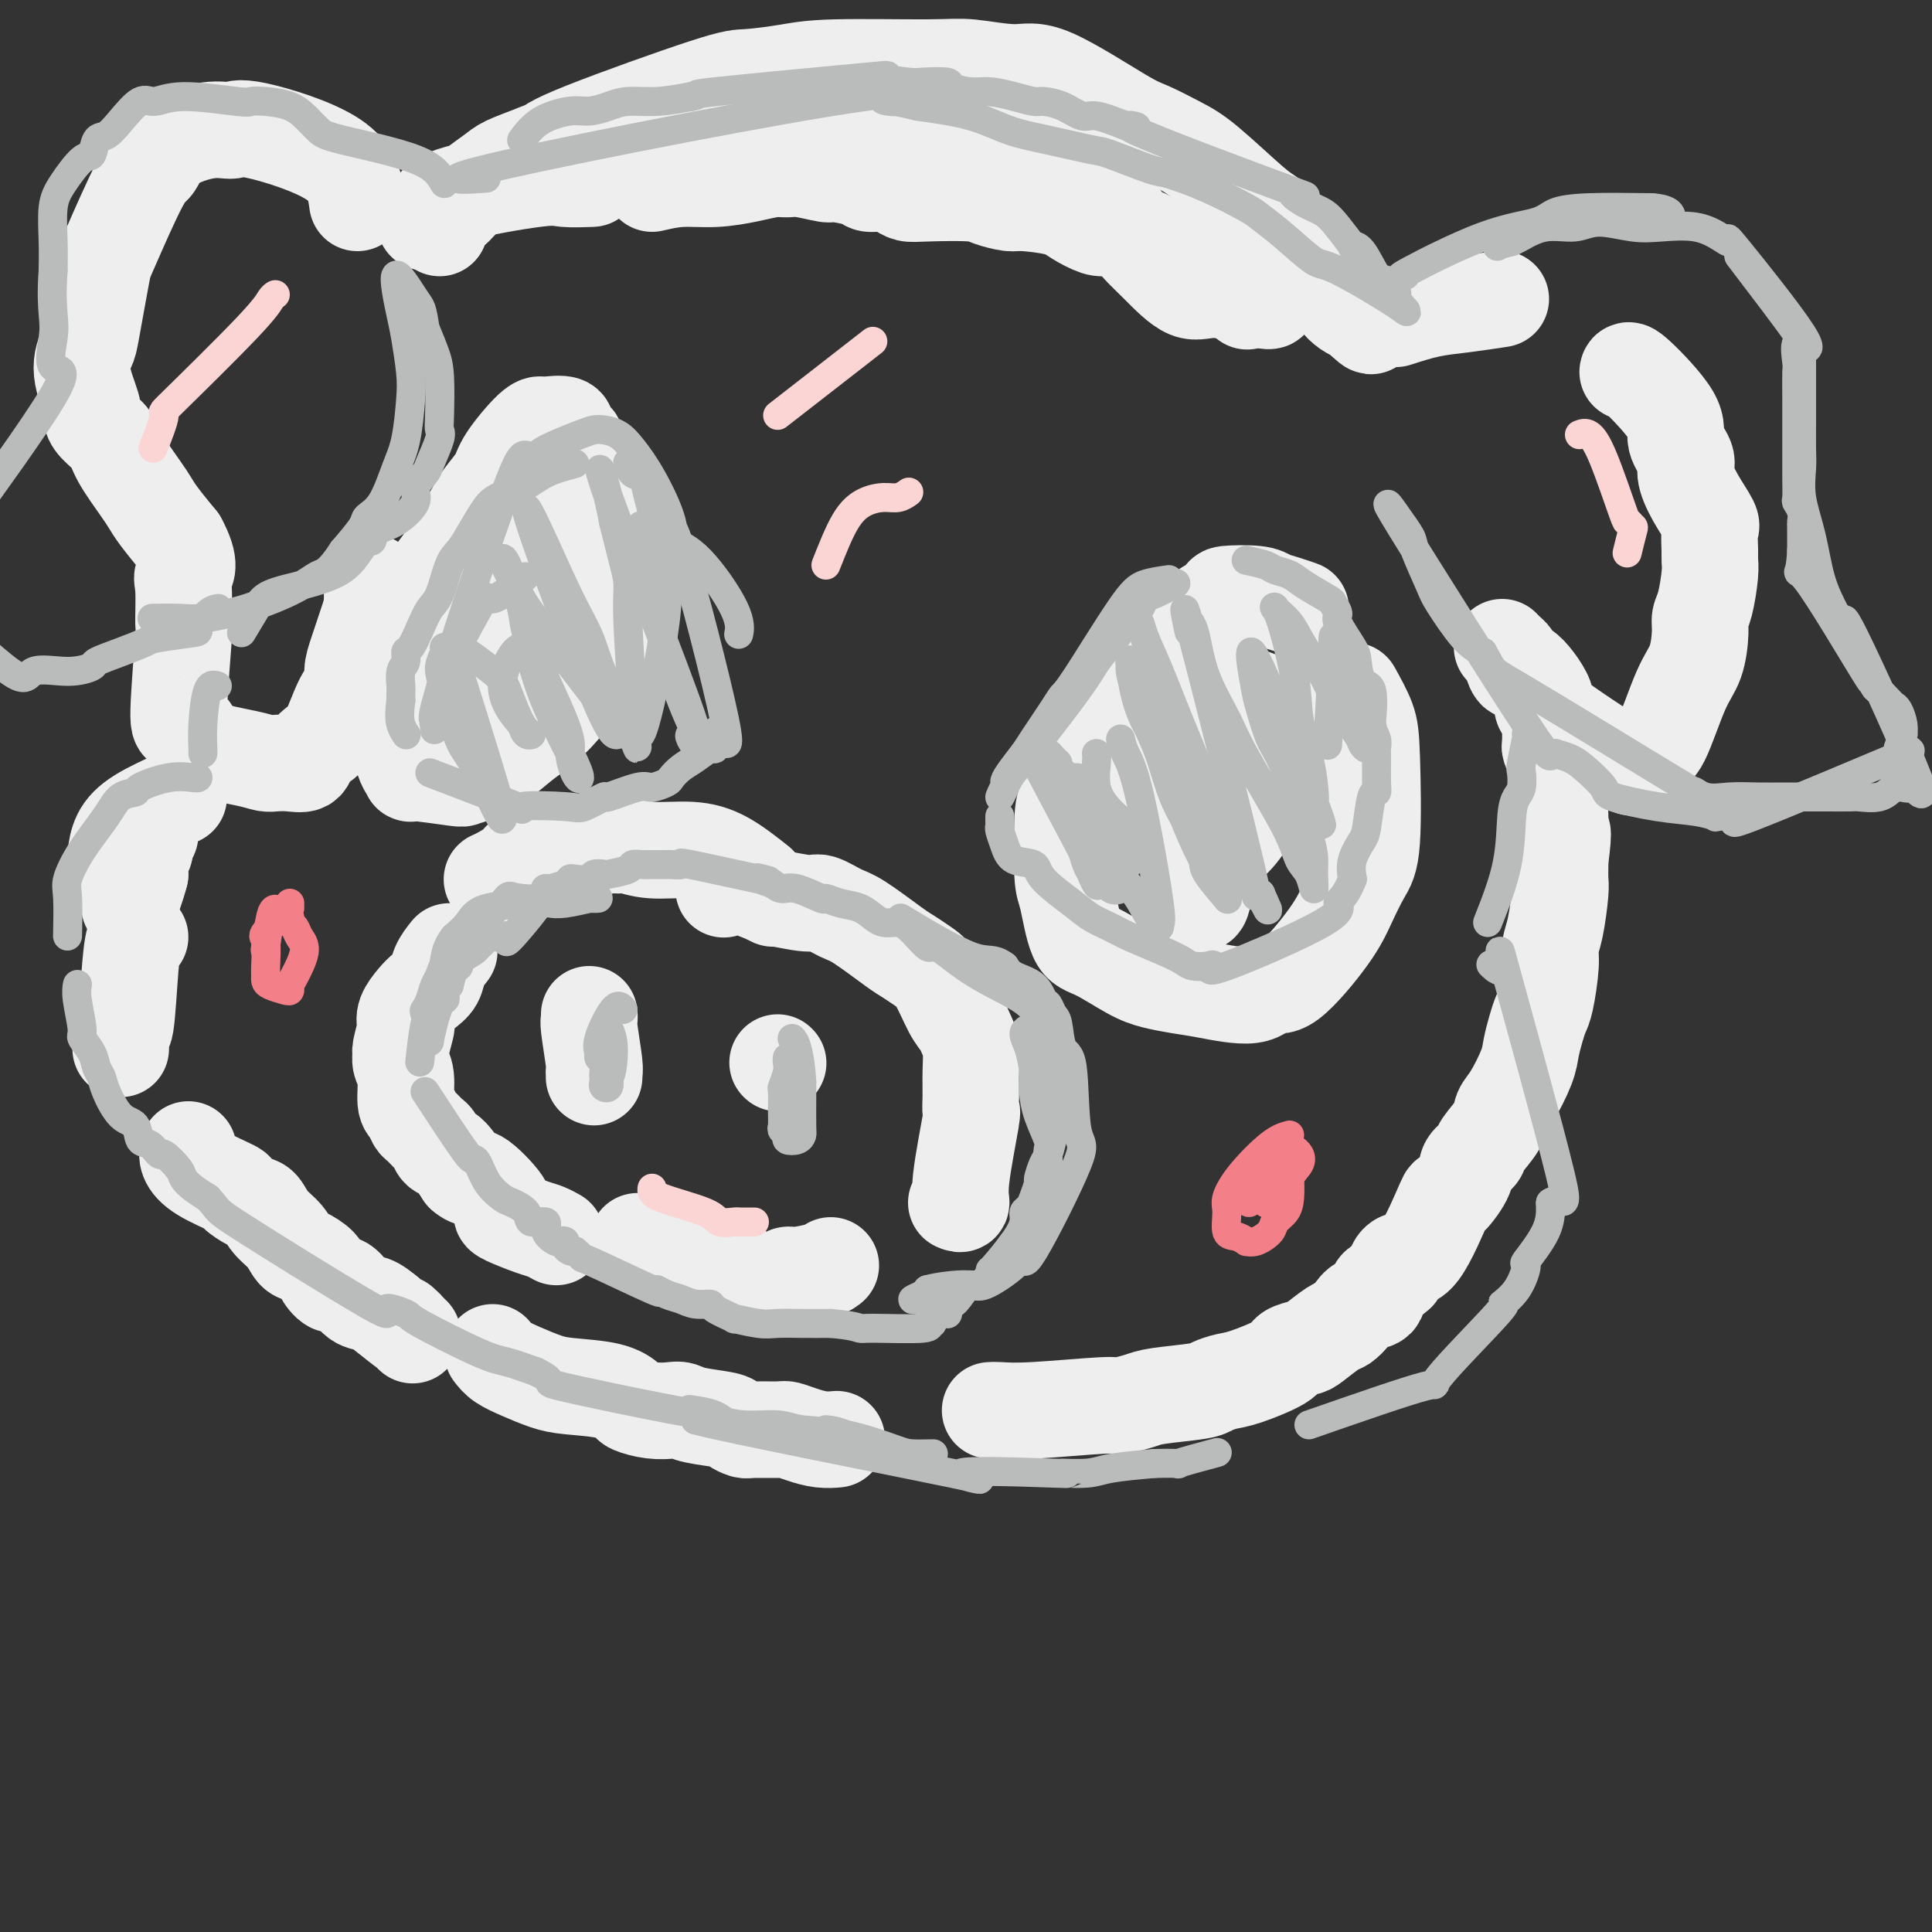 <svg viewBox='0 0 400 400' version='1.1' xmlns='http://www.w3.org/2000/svg' xmlns:xlink='http://www.w3.org/1999/xlink'><rect x="0" y="0" width="400" height="400" fill="#333333" stroke="none"/><g fill='none' stroke='rgb(238,238,238)' stroke-width='20' stroke-linecap='round' stroke-linejoin='round'><path d='M157,183c-2.372,-1.878 -4.744,-3.757 -7,-5c-2.256,-1.243 -4.396,-1.851 -7,-2c-2.604,-0.149 -5.671,0.161 -8,0c-2.329,-0.161 -3.919,-0.791 -5,-1c-1.081,-0.209 -1.654,0.004 -2,0c-0.346,-0.004 -0.464,-0.226 -2,0c-1.536,0.226 -4.490,0.900 -6,1c-1.510,0.100 -1.577,-0.373 -3,0c-1.423,0.373 -4.203,1.592 -6,2c-1.797,0.408 -2.611,0.004 -3,0c-0.389,-0.004 -0.352,0.391 -1,1c-0.648,0.609 -1.982,1.433 -3,2c-1.018,0.567 -1.719,0.876 -2,1c-0.281,0.124 -0.140,0.062 0,0'/><path d='M93,197c-0.781,0.978 -1.562,1.956 -2,3c-0.438,1.044 -0.534,2.154 -1,3c-0.466,0.846 -1.301,1.428 -2,2c-0.699,0.572 -1.263,1.134 -2,2c-0.737,0.866 -1.647,2.034 -2,3c-0.353,0.966 -0.148,1.729 0,2c0.148,0.271 0.240,0.051 0,1c-0.240,0.949 -0.811,3.066 -1,4c-0.189,0.934 0.005,0.683 0,1c-0.005,0.317 -0.208,1.202 0,2c0.208,0.798 0.828,1.508 1,3c0.172,1.492 -0.105,3.766 0,5c0.105,1.234 0.592,1.429 1,2c0.408,0.571 0.739,1.519 1,2c0.261,0.481 0.453,0.494 1,1c0.547,0.506 1.448,1.506 2,2c0.552,0.494 0.756,0.483 1,1c0.244,0.517 0.527,1.562 1,2c0.473,0.438 1.135,0.268 2,1c0.865,0.732 1.932,2.366 3,4'/><path d='M96,243c1.924,1.655 1.733,0.293 3,1c1.267,0.707 3.991,3.485 5,5c1.009,1.515 0.302,1.769 0,2c-0.302,0.231 -0.200,0.440 1,1c1.200,0.560 3.497,1.470 5,2c1.503,0.530 2.212,0.681 3,1c0.788,0.319 1.654,0.805 2,1c0.346,0.195 0.173,0.097 0,0'/><path d='M132,257c2.311,1.199 4.621,2.398 7,3c2.379,0.602 4.825,0.607 7,1c2.175,0.393 4.078,1.173 6,2c1.922,0.827 3.863,1.701 5,2c1.137,0.299 1.470,0.025 2,0c0.530,-0.025 1.256,0.200 2,0c0.744,-0.200 1.506,-0.824 2,-1c0.494,-0.176 0.720,0.097 2,0c1.280,-0.097 3.614,-0.565 5,-1c1.386,-0.435 1.825,-0.839 2,-1c0.175,-0.161 0.088,-0.081 0,0'/><path d='M198,249c0.483,0.214 0.967,0.428 1,0c0.033,-0.428 -0.384,-1.499 0,-5c0.384,-3.501 1.568,-9.434 2,-12c0.432,-2.566 0.113,-1.765 0,-2c-0.113,-0.235 -0.019,-1.505 0,-3c0.019,-1.495 -0.039,-3.216 0,-5c0.039,-1.784 0.173,-3.633 0,-5c-0.173,-1.367 -0.654,-2.253 -1,-3c-0.346,-0.747 -0.558,-1.356 -1,-2c-0.442,-0.644 -1.115,-1.324 -2,-3c-0.885,-1.676 -1.984,-4.347 -3,-6c-1.016,-1.653 -1.951,-2.287 -3,-3c-1.049,-0.713 -2.214,-1.505 -3,-2c-0.786,-0.495 -1.193,-0.692 -3,-2c-1.807,-1.308 -5.014,-3.728 -7,-5c-1.986,-1.272 -2.751,-1.398 -4,-2c-1.249,-0.602 -2.981,-1.681 -4,-2c-1.019,-0.319 -1.325,0.121 -3,0c-1.675,-0.121 -4.720,-0.802 -6,-1c-1.280,-0.198 -0.794,0.086 -1,0c-0.206,-0.086 -1.103,-0.543 -2,-1'/><path d='M158,185c-3.911,-1.365 -3.687,-1.778 -4,-2c-0.313,-0.222 -1.161,-0.252 -2,0c-0.839,0.252 -1.668,0.786 -2,1c-0.332,0.214 -0.166,0.107 0,0'/><path d='M122,210c0.030,0.392 0.061,0.783 0,1c-0.061,0.217 -0.212,0.258 0,2c0.212,1.742 0.789,5.185 1,7c0.211,1.815 0.057,2.002 0,2c-0.057,-0.002 -0.015,-0.193 0,0c0.015,0.193 0.004,0.769 0,1c-0.004,0.231 -0.002,0.115 0,0'/><path d='M161,220c0.000,0.000 0.100,0.100 0.1,0.1'/><path d='M74,42c-0.428,-3.120 -0.857,-6.240 -5,-9c-4.143,-2.760 -12.002,-5.160 -16,-6c-3.998,-0.840 -4.135,-0.121 -5,0c-0.865,0.121 -2.459,-0.356 -5,0c-2.541,0.356 -6.028,1.547 -8,3c-1.972,1.453 -2.430,3.170 -3,4c-0.570,0.830 -1.251,0.773 -3,4c-1.749,3.227 -4.565,9.739 -6,13c-1.435,3.261 -1.487,3.273 -2,6c-0.513,2.727 -1.486,8.169 -2,11c-0.514,2.831 -0.567,3.051 -1,4c-0.433,0.949 -1.244,2.627 -1,5c0.244,2.373 1.544,5.440 2,7c0.456,1.560 0.069,1.611 0,2c-0.069,0.389 0.180,1.115 1,2c0.820,0.885 2.210,1.929 3,3c0.790,1.071 0.980,2.168 2,4c1.020,1.832 2.871,4.398 4,6c1.129,1.602 1.535,2.239 2,3c0.465,0.761 0.990,1.646 2,3c1.010,1.354 2.505,3.177 4,5'/><path d='M37,112c2.855,5.234 1.493,6.318 1,7c-0.493,0.682 -0.116,0.962 0,3c0.116,2.038 -0.029,5.833 0,7c0.029,1.167 0.233,-0.294 0,3c-0.233,3.294 -0.901,11.344 -1,15c-0.099,3.656 0.372,2.917 1,3c0.628,0.083 1.413,0.989 2,2c0.587,1.011 0.975,2.127 3,3c2.025,0.873 5.688,1.503 8,2c2.312,0.497 3.273,0.860 4,1c0.727,0.140 1.220,0.059 2,0c0.780,-0.059 1.846,-0.094 3,0c1.154,0.094 2.395,0.316 3,0c0.605,-0.316 0.572,-1.172 1,-2c0.428,-0.828 1.315,-1.628 2,-2c0.685,-0.372 1.166,-0.316 2,-2c0.834,-1.684 2.020,-5.108 3,-7c0.980,-1.892 1.755,-2.251 2,-3c0.245,-0.749 -0.039,-1.886 0,-3c0.039,-1.114 0.403,-2.205 1,-4c0.597,-1.795 1.428,-4.296 2,-6c0.572,-1.704 0.885,-2.613 1,-4c0.115,-1.387 0.033,-3.254 0,-4c-0.033,-0.746 -0.016,-0.373 0,0'/><path d='M88,46c0.726,-1.019 1.453,-2.038 2,-3c0.547,-0.962 0.915,-1.865 5,-3c4.085,-1.135 11.889,-2.500 16,-3c4.111,-0.500 4.530,-0.135 6,0c1.470,0.135 3.991,0.038 5,0c1.009,-0.038 0.504,-0.019 0,0'/><path d='M135,38c1.920,-0.445 3.841,-0.889 6,-1c2.159,-0.111 4.557,0.113 7,0c2.443,-0.113 4.932,-0.562 7,-1c2.068,-0.438 3.716,-0.864 5,-1c1.284,-0.136 2.204,0.019 3,0c0.796,-0.019 1.469,-0.211 3,0c1.531,0.211 3.922,0.826 5,1c1.078,0.174 0.845,-0.094 2,0c1.155,0.094 3.699,0.551 5,1c1.301,0.449 1.361,0.891 2,1c0.639,0.109 1.859,-0.115 3,0c1.141,0.115 2.205,0.569 3,1c0.795,0.431 1.323,0.837 2,1c0.677,0.163 1.503,0.081 4,0c2.497,-0.081 6.664,-0.163 9,0c2.336,0.163 2.840,0.571 4,1c1.160,0.429 2.975,0.879 4,1c1.025,0.121 1.258,-0.086 3,0c1.742,0.086 4.993,0.466 7,1c2.007,0.534 2.771,1.221 4,2c1.229,0.779 2.923,1.651 4,2c1.077,0.349 1.539,0.174 2,0'/><path d='M229,47c11.369,2.471 8.292,2.649 10,4c1.708,1.351 8.202,3.876 11,5c2.798,1.124 1.899,0.848 2,1c0.101,0.152 1.202,0.731 2,1c0.798,0.269 1.292,0.226 2,1c0.708,0.774 1.631,2.364 2,3c0.369,0.636 0.185,0.318 0,0'/><path d='M263,62c0.034,0.260 0.067,0.521 -2,0c-2.067,-0.521 -6.235,-1.823 -9,-2c-2.765,-0.177 -4.126,0.770 -6,0c-1.874,-0.770 -4.259,-3.256 -6,-5c-1.741,-1.744 -2.836,-2.746 -4,-4c-1.164,-1.254 -2.396,-2.758 -3,-4c-0.604,-1.242 -0.578,-2.221 -3,-4c-2.422,-1.779 -7.290,-4.360 -11,-6c-3.710,-1.640 -6.263,-2.341 -9,-3c-2.737,-0.659 -5.659,-1.276 -8,-2c-2.341,-0.724 -4.102,-1.553 -9,-2c-4.898,-0.447 -12.934,-0.511 -18,-1c-5.066,-0.489 -7.163,-1.403 -10,-2c-2.837,-0.597 -6.413,-0.876 -10,-1c-3.587,-0.124 -7.184,-0.094 -10,0c-2.816,0.094 -4.850,0.251 -10,1c-5.150,0.749 -13.417,2.090 -18,3c-4.583,0.910 -5.483,1.389 -7,2c-1.517,0.611 -3.649,1.354 -5,2c-1.351,0.646 -1.919,1.194 -3,2c-1.081,0.806 -2.676,1.871 -4,3c-1.324,1.129 -2.378,2.323 -3,3c-0.622,0.677 -0.811,0.839 -1,1'/><path d='M94,43c-3.155,2.607 -3.042,3.625 -3,4c0.042,0.375 0.012,0.107 0,0c-0.012,-0.107 -0.006,-0.054 0,0'/><path d='M109,37c0.948,-1.805 1.897,-3.611 3,-5c1.103,-1.389 2.361,-2.362 9,-5c6.639,-2.638 18.659,-6.941 25,-9c6.341,-2.059 7.002,-1.873 9,-2c1.998,-0.127 5.331,-0.565 8,-1c2.669,-0.435 4.672,-0.866 10,-1c5.328,-0.134 13.980,0.030 19,0c5.020,-0.030 6.409,-0.256 9,0c2.591,0.256 6.384,0.992 9,1c2.616,0.008 4.057,-0.712 8,1c3.943,1.712 10.390,5.856 14,8c3.610,2.144 4.383,2.289 6,3c1.617,0.711 4.076,1.989 6,3c1.924,1.011 3.311,1.754 6,4c2.689,2.246 6.679,5.995 9,8c2.321,2.005 2.974,2.266 4,3c1.026,0.734 2.424,1.941 4,4c1.576,2.059 3.328,4.972 5,7c1.672,2.028 3.263,3.173 4,4c0.737,0.827 0.622,1.338 1,2c0.378,0.662 1.251,1.475 2,2c0.749,0.525 1.375,0.763 2,1'/><path d='M281,65c5.044,4.822 2.156,1.378 1,0c-1.156,-1.378 -0.578,-0.689 0,0'/><path d='M289,66c2.375,-0.762 4.750,-1.524 7,-2c2.250,-0.476 4.375,-0.667 7,-1c2.625,-0.333 5.750,-0.810 7,-1c1.250,-0.190 0.625,-0.095 0,0'/><path d='M337,77c0.066,-0.360 0.132,-0.720 2,1c1.868,1.720 5.538,5.518 7,8c1.462,2.482 0.715,3.646 1,5c0.285,1.354 1.603,2.899 2,4c0.397,1.101 -0.128,1.759 0,3c0.128,1.241 0.910,3.067 2,5c1.090,1.933 2.489,3.974 3,5c0.511,1.026 0.134,1.037 0,2c-0.134,0.963 -0.026,2.877 0,4c0.026,1.123 -0.031,1.456 0,2c0.031,0.544 0.150,1.300 0,3c-0.150,1.700 -0.570,4.346 -1,6c-0.430,1.654 -0.871,2.318 -1,3c-0.129,0.682 0.053,1.383 0,3c-0.053,1.617 -0.340,4.149 -1,6c-0.660,1.851 -1.692,3.022 -3,6c-1.308,2.978 -2.891,7.763 -4,10c-1.109,2.237 -1.746,1.925 -2,2c-0.254,0.075 -0.127,0.538 0,1'/><path d='M342,156c-2.421,3.236 -3.972,1.825 -4,2c-0.028,0.175 1.468,1.937 -2,0c-3.468,-1.937 -11.900,-7.573 -15,-10c-3.100,-2.427 -0.868,-1.644 -1,-3c-0.132,-1.356 -2.626,-4.849 -4,-6c-1.374,-1.151 -1.626,0.042 -2,0c-0.374,-0.042 -0.871,-1.318 -1,-2c-0.129,-0.682 0.110,-0.770 0,-1c-0.110,-0.230 -0.568,-0.600 -1,-1c-0.432,-0.400 -0.838,-0.828 -1,-1c-0.162,-0.172 -0.081,-0.086 0,0'/><path d='M37,165c-2.959,1.348 -5.918,2.697 -8,4c-2.082,1.303 -3.288,2.561 -4,4c-0.712,1.439 -0.931,3.059 -1,4c-0.069,0.941 0.011,1.203 0,2c-0.011,0.797 -0.115,2.128 0,2c0.115,-0.128 0.447,-1.716 1,-3c0.553,-1.284 1.326,-2.264 2,-3c0.674,-0.736 1.248,-1.228 2,-2c0.752,-0.772 1.681,-1.822 2,-2c0.319,-0.178 0.029,0.518 0,1c-0.029,0.482 0.202,0.751 0,1c-0.202,0.249 -0.838,0.479 -1,1c-0.162,0.521 0.149,1.333 0,2c-0.149,0.667 -0.757,1.191 -1,2c-0.243,0.809 -0.122,1.905 0,3'/><path d='M29,181c-0.756,2.889 -1.644,5.111 -2,6c-0.356,0.889 -0.178,0.444 0,0'/><path d='M29,194c-0.332,-0.320 -0.663,-0.641 -1,0c-0.337,0.641 -0.679,2.242 -1,6c-0.321,3.758 -0.622,9.673 -1,12c-0.378,2.327 -0.833,1.067 -1,1c-0.167,-0.067 -0.045,1.059 0,2c0.045,0.941 0.013,1.697 0,2c-0.013,0.303 -0.006,0.151 0,0'/><path d='M39,238c-0.160,0.593 -0.320,1.185 0,2c0.320,0.815 1.122,1.852 3,3c1.878,1.148 4.834,2.408 6,3c1.166,0.592 0.543,0.517 1,1c0.457,0.483 1.996,1.523 3,2c1.004,0.477 1.475,0.389 2,1c0.525,0.611 1.104,1.921 2,3c0.896,1.079 2.109,1.926 3,3c0.891,1.074 1.460,2.373 2,3c0.540,0.627 1.050,0.582 2,1c0.950,0.418 2.340,1.300 3,2c0.660,0.700 0.588,1.219 1,2c0.412,0.781 1.306,1.822 2,2c0.694,0.178 1.186,-0.509 2,0c0.814,0.509 1.950,2.214 3,3c1.050,0.786 2.014,0.653 3,1c0.986,0.347 1.993,1.173 3,2'/><path d='M80,272c6.905,5.595 3.667,2.583 3,2c-0.667,-0.583 1.238,1.262 2,2c0.762,0.738 0.381,0.369 0,0'/><path d='M102,280c0.518,0.672 1.037,1.345 2,2c0.963,0.655 2.371,1.293 4,2c1.629,0.707 3.481,1.485 5,2c1.519,0.515 2.706,0.769 5,1c2.294,0.231 5.696,0.440 8,1c2.304,0.560 3.509,1.470 4,2c0.491,0.530 0.267,0.681 1,1c0.733,0.319 2.424,0.806 4,1c1.576,0.194 3.037,0.093 4,0c0.963,-0.093 1.428,-0.179 2,0c0.572,0.179 1.252,0.622 3,1c1.748,0.378 4.563,0.690 6,1c1.437,0.310 1.497,0.618 2,1c0.503,0.382 1.449,0.837 2,1c0.551,0.163 0.706,0.033 2,0c1.294,-0.033 3.727,0.030 5,0c1.273,-0.030 1.385,-0.152 2,0c0.615,0.152 1.732,0.577 3,1c1.268,0.423 2.688,0.845 4,1c1.312,0.155 2.518,0.044 3,0c0.482,-0.044 0.241,-0.022 0,0'/><path d='M205,292c0.452,-0.032 0.905,-0.064 2,0c1.095,0.064 2.833,0.224 7,0c4.167,-0.224 10.762,-0.834 14,-1c3.238,-0.166 3.118,0.110 4,0c0.882,-0.110 2.767,-0.607 4,-1c1.233,-0.393 1.813,-0.681 4,-1c2.187,-0.319 5.980,-0.669 8,-1c2.020,-0.331 2.265,-0.641 3,-1c0.735,-0.359 1.958,-0.765 3,-1c1.042,-0.235 1.901,-0.298 4,-1c2.099,-0.702 5.438,-2.041 7,-3c1.562,-0.959 1.349,-1.537 2,-2c0.651,-0.463 2.167,-0.809 3,-1c0.833,-0.191 0.984,-0.226 2,-1c1.016,-0.774 2.897,-2.286 4,-3c1.103,-0.714 1.430,-0.629 2,-1c0.570,-0.371 1.385,-1.199 2,-2c0.615,-0.801 1.031,-1.576 2,-2c0.969,-0.424 2.492,-0.499 3,-1c0.508,-0.501 0.002,-1.429 0,-2c-0.002,-0.571 0.499,-0.786 1,-1'/><path d='M286,266c4.994,-3.487 3.479,-2.703 3,-3c-0.479,-0.297 0.079,-1.675 1,-2c0.921,-0.325 2.206,0.405 4,-2c1.794,-2.405 4.096,-7.943 5,-10c0.904,-2.057 0.411,-0.632 1,-1c0.589,-0.368 2.259,-2.528 3,-4c0.741,-1.472 0.551,-2.257 1,-3c0.449,-0.743 1.537,-1.445 2,-2c0.463,-0.555 0.303,-0.963 1,-2c0.697,-1.037 2.253,-2.703 3,-4c0.747,-1.297 0.687,-2.227 1,-3c0.313,-0.773 1.001,-1.390 2,-3c0.999,-1.610 2.309,-4.212 3,-6c0.691,-1.788 0.764,-2.761 1,-4c0.236,-1.239 0.637,-2.744 1,-4c0.363,-1.256 0.688,-2.265 1,-3c0.312,-0.735 0.609,-1.198 1,-3c0.391,-1.802 0.875,-4.943 1,-7c0.125,-2.057 -0.110,-3.031 0,-4c0.110,-0.969 0.565,-1.934 1,-4c0.435,-2.066 0.848,-5.234 1,-7c0.152,-1.766 0.041,-2.129 0,-3c-0.041,-0.871 -0.012,-2.249 0,-3c0.012,-0.751 0.006,-0.876 0,-1'/><path d='M323,178c1.065,-7.754 0.229,-5.640 0,-5c-0.229,0.640 0.149,-0.196 0,-4c-0.149,-3.804 -0.824,-10.578 -1,-13c-0.176,-2.422 0.149,-0.494 0,0c-0.149,0.494 -0.772,-0.446 -1,-1c-0.228,-0.554 -0.061,-0.723 0,-1c0.061,-0.277 0.016,-0.662 0,-1c-0.016,-0.338 -0.004,-0.630 0,-1c0.004,-0.370 0.001,-0.820 0,-1c-0.001,-0.180 -0.001,-0.090 0,0'/><path d='M230,171c1.215,-9.048 2.430,-18.095 3,-22c0.570,-3.905 0.494,-2.666 1,-3c0.506,-0.334 1.593,-2.240 2,-3c0.407,-0.760 0.133,-0.372 1,-2c0.867,-1.628 2.875,-5.271 4,-7c1.125,-1.729 1.366,-1.544 2,-2c0.634,-0.456 1.660,-1.555 2,-2c0.340,-0.445 -0.005,-0.238 1,-1c1.005,-0.762 3.361,-2.492 4,-3c0.639,-0.508 -0.440,0.207 0,0c0.440,-0.207 2.399,-1.335 3,-2c0.601,-0.665 -0.157,-0.868 1,-1c1.157,-0.132 4.230,-0.193 6,0c1.770,0.193 2.237,0.639 3,1c0.763,0.361 1.821,0.636 3,1c1.179,0.364 2.480,0.818 3,1c0.520,0.182 0.260,0.091 0,0'/><path d='M280,143c1.166,2.099 2.331,4.198 3,6c0.669,1.802 0.840,3.305 1,8c0.160,4.695 0.307,12.580 0,17c-0.307,4.420 -1.069,5.374 -2,7c-0.931,1.626 -2.033,3.922 -3,6c-0.967,2.078 -1.801,3.937 -4,7c-2.199,3.063 -5.763,7.329 -8,9c-2.237,1.671 -3.147,0.746 -4,1c-0.853,0.254 -1.649,1.686 -4,2c-2.351,0.314 -6.257,-0.490 -9,-1c-2.743,-0.510 -4.324,-0.725 -6,-1c-1.676,-0.275 -3.447,-0.609 -5,-1c-1.553,-0.391 -2.889,-0.838 -5,-2c-2.111,-1.162 -4.997,-3.039 -7,-4c-2.003,-0.961 -3.124,-1.005 -4,-3c-0.876,-1.995 -1.509,-5.939 -2,-8c-0.491,-2.061 -0.842,-2.237 -1,-5c-0.158,-2.763 -0.125,-8.112 0,-11c0.125,-2.888 0.341,-3.316 1,-5c0.659,-1.684 1.760,-4.624 3,-7c1.240,-2.376 2.620,-4.188 4,-6'/><path d='M228,152c1.892,-4.803 2.623,-7.811 10,-9c7.377,-1.189 21.399,-0.560 26,4c4.601,4.560 -0.220,13.050 -3,18c-2.780,4.950 -3.518,6.360 -5,8c-1.482,1.640 -3.707,3.511 -5,6c-1.293,2.489 -1.656,5.597 -2,7c-0.344,1.403 -0.671,1.101 -1,1c-0.329,-0.101 -0.661,0.000 -1,0c-0.339,-0.000 -0.687,-0.101 -1,0c-0.313,0.101 -0.592,0.403 0,-2c0.592,-2.403 2.056,-7.513 3,-11c0.944,-3.487 1.367,-5.353 2,-7c0.633,-1.647 1.475,-3.076 2,-4c0.525,-0.924 0.731,-1.342 1,-2c0.269,-0.658 0.600,-1.556 1,-2c0.400,-0.444 0.868,-0.432 1,0c0.132,0.432 -0.074,1.286 0,2c0.074,0.714 0.427,1.287 0,3c-0.427,1.713 -1.634,4.564 -2,6c-0.366,1.436 0.108,1.457 0,2c-0.108,0.543 -0.798,1.608 -1,2c-0.202,0.392 0.085,0.112 0,0c-0.085,-0.112 -0.543,-0.056 -1,0'/><path d='M252,174c-0.500,2.500 -0.250,1.250 0,0'/><path d='M125,139c-0.324,-3.695 -0.649,-7.389 -1,-11c-0.351,-3.611 -0.730,-7.137 -1,-11c-0.270,-3.863 -0.433,-8.062 -1,-12c-0.567,-3.938 -1.539,-7.616 -2,-10c-0.461,-2.384 -0.410,-3.476 -1,-4c-0.590,-0.524 -1.821,-0.482 -2,-1c-0.179,-0.518 0.695,-1.598 0,-2c-0.695,-0.402 -2.958,-0.128 -4,0c-1.042,0.128 -0.863,0.109 -1,0c-0.137,-0.109 -0.590,-0.309 -2,1c-1.410,1.309 -3.779,4.127 -5,6c-1.221,1.873 -1.296,2.803 -2,4c-0.704,1.197 -2.037,2.663 -3,4c-0.963,1.337 -1.555,2.546 -3,5c-1.445,2.454 -3.742,6.155 -5,8c-1.258,1.845 -1.475,1.836 -2,3c-0.525,1.164 -1.357,3.501 -2,5c-0.643,1.499 -1.098,2.161 -2,5c-0.902,2.839 -2.252,7.854 -3,11c-0.748,3.146 -0.894,4.424 -1,6c-0.106,1.576 -0.173,3.450 0,5c0.173,1.550 0.587,2.775 1,4'/><path d='M83,155c0.516,3.469 1.806,4.641 2,5c0.194,0.359 -0.707,-0.094 1,0c1.707,0.094 6.023,0.735 8,1c1.977,0.265 1.614,0.155 2,0c0.386,-0.155 1.522,-0.355 3,-1c1.478,-0.645 3.298,-1.733 5,-3c1.702,-1.267 3.287,-2.711 5,-4c1.713,-1.289 3.555,-2.421 6,-5c2.445,-2.579 5.493,-6.603 7,-9c1.507,-2.397 1.475,-3.166 2,-4c0.525,-0.834 1.609,-1.733 2,-3c0.391,-1.267 0.088,-2.901 0,-5c-0.088,-2.099 0.038,-4.662 0,-6c-0.038,-1.338 -0.240,-1.451 -1,-2c-0.760,-0.549 -2.079,-1.535 -3,-2c-0.921,-0.465 -1.445,-0.408 -3,-1c-1.555,-0.592 -4.143,-1.834 -6,-2c-1.857,-0.166 -2.985,0.744 -4,1c-1.015,0.256 -1.918,-0.142 -3,3c-1.082,3.142 -2.342,9.825 -3,14c-0.658,4.175 -0.712,5.841 -1,8c-0.288,2.159 -0.808,4.812 -1,7c-0.192,2.188 -0.055,3.911 0,5c0.055,1.089 0.027,1.545 0,2'/><path d='M101,154c-0.576,5.751 0.485,2.129 1,2c0.515,-0.129 0.485,3.234 1,0c0.515,-3.234 1.576,-13.067 2,-17c0.424,-3.933 0.212,-1.967 0,0'/></g>
<g fill='none' stroke='rgb(186,187,187)' stroke-width='6' stroke-linecap='round' stroke-linejoin='round'><path d='M242,120c-1.798,0.252 -3.596,0.504 -5,1c-1.404,0.496 -2.414,1.236 -5,5c-2.586,3.764 -6.746,10.554 -9,14c-2.254,3.446 -2.600,3.549 -3,4c-0.400,0.451 -0.854,1.249 -2,3c-1.146,1.751 -2.985,4.456 -4,6c-1.015,1.544 -1.205,1.927 -2,3c-0.795,1.073 -2.193,2.834 -3,4c-0.807,1.166 -1.023,1.735 -1,2c0.023,0.265 0.286,0.227 0,1c-0.286,0.773 -1.119,2.357 -1,2c0.119,-0.357 1.192,-2.657 2,-4c0.808,-1.343 1.351,-1.731 4,-5c2.649,-3.269 7.406,-9.419 10,-13c2.594,-3.581 3.027,-4.595 4,-6c0.973,-1.405 2.487,-3.203 4,-5'/><path d='M231,132c4.645,-6.041 4.759,-5.644 5,-6c0.241,-0.356 0.611,-1.467 1,-2c0.389,-0.533 0.797,-0.490 2,-1c1.203,-0.510 3.201,-1.574 4,-2c0.799,-0.426 0.400,-0.213 0,0'/><path d='M258,116c1.541,0.330 3.082,0.659 4,1c0.918,0.341 1.211,0.692 2,1c0.789,0.308 2.072,0.573 3,1c0.928,0.427 1.500,1.018 3,2c1.500,0.982 3.929,2.357 5,3c1.071,0.643 0.784,0.554 1,1c0.216,0.446 0.935,1.426 1,2c0.065,0.574 -0.525,0.740 0,2c0.525,1.260 2.165,3.612 3,5c0.835,1.388 0.864,1.810 1,3c0.136,1.190 0.380,3.148 1,4c0.620,0.852 1.616,0.599 2,2c0.384,1.401 0.155,4.455 0,6c-0.155,1.545 -0.238,1.579 0,2c0.238,0.421 0.797,1.227 1,2c0.203,0.773 0.052,1.512 0,2c-0.052,0.488 -0.003,0.726 0,2c0.003,1.274 -0.039,3.586 0,5c0.039,1.414 0.161,1.932 0,2c-0.161,0.068 -0.604,-0.313 -1,1c-0.396,1.313 -0.745,4.321 -1,6c-0.255,1.679 -0.415,2.029 -1,3c-0.585,0.971 -1.596,2.563 -2,4c-0.404,1.437 -0.202,2.718 0,4'/><path d='M280,182c-1.583,4.130 -3.042,4.455 -3,5c0.042,0.545 1.585,1.309 -3,4c-4.585,2.691 -15.296,7.307 -20,9c-4.704,1.693 -3.399,0.463 -3,0c0.399,-0.463 -0.109,-0.158 -1,0c-0.891,0.158 -2.166,0.170 -3,0c-0.834,-0.170 -1.227,-0.520 -2,-1c-0.773,-0.480 -1.925,-1.088 -4,-2c-2.075,-0.912 -5.071,-2.127 -7,-3c-1.929,-0.873 -2.790,-1.404 -4,-2c-1.210,-0.596 -2.768,-1.257 -4,-2c-1.232,-0.743 -2.137,-1.566 -4,-3c-1.863,-1.434 -4.685,-3.477 -6,-5c-1.315,-1.523 -1.123,-2.527 -2,-3c-0.877,-0.473 -2.823,-0.417 -4,-1c-1.177,-0.583 -1.583,-1.806 -2,-3c-0.417,-1.194 -0.844,-2.359 -1,-3c-0.156,-0.641 -0.042,-0.760 0,-1c0.042,-0.240 0.011,-0.603 0,-1c-0.011,-0.397 -0.003,-0.828 0,-1c0.003,-0.172 0.002,-0.086 0,0'/><path d='M223,161c0.204,0.008 0.408,0.016 1,1c0.592,0.984 1.574,2.943 2,5c0.426,2.057 0.298,4.211 1,7c0.702,2.789 2.235,6.214 3,8c0.765,1.786 0.763,1.933 1,2c0.237,0.067 0.715,0.055 1,0c0.285,-0.055 0.377,-0.154 0,0c-0.377,0.154 -1.225,0.561 -2,0c-0.775,-0.561 -1.478,-2.091 -2,-3c-0.522,-0.909 -0.862,-1.199 -2,-4c-1.138,-2.801 -3.075,-8.113 -4,-11c-0.925,-2.887 -0.837,-3.348 -1,-4c-0.163,-0.652 -0.577,-1.497 -1,-2c-0.423,-0.503 -0.854,-0.666 -1,-1c-0.146,-0.334 -0.005,-0.838 0,-1c0.005,-0.162 -0.124,0.019 0,1c0.124,0.981 0.503,2.763 1,4c0.497,1.237 1.113,1.930 2,5c0.887,3.070 2.047,8.519 3,11c0.953,2.481 1.701,1.995 2,2c0.299,0.005 0.150,0.503 0,1'/><path d='M227,182c0.909,3.208 -0.818,-0.271 -1,-1c-0.182,-0.729 1.181,1.293 -1,-3c-2.181,-4.293 -7.905,-14.902 -10,-19c-2.095,-4.098 -0.562,-1.686 0,-1c0.562,0.686 0.151,-0.354 0,-1c-0.151,-0.646 -0.043,-0.899 0,-1c0.043,-0.101 0.022,-0.051 0,0'/><path d='M238,150c0.500,0.009 0.999,0.018 3,2c2.001,1.982 5.503,5.937 7,9c1.497,3.063 0.988,5.235 1,7c0.012,1.765 0.545,3.122 1,4c0.455,0.878 0.831,1.278 1,2c0.169,0.722 0.131,1.766 0,2c-0.131,0.234 -0.356,-0.343 -1,-1c-0.644,-0.657 -1.706,-1.393 -3,-3c-1.294,-1.607 -2.820,-4.086 -4,-7c-1.180,-2.914 -2.015,-6.262 -3,-9c-0.985,-2.738 -2.121,-4.867 -3,-7c-0.879,-2.133 -1.499,-4.271 -2,-6c-0.501,-1.729 -0.881,-3.049 -1,-4c-0.119,-0.951 0.022,-1.534 0,-2c-0.022,-0.466 -0.208,-0.815 0,1c0.208,1.815 0.808,5.796 2,9c1.192,3.204 2.975,5.632 4,8c1.025,2.368 1.293,4.677 2,7c0.707,2.323 1.854,4.662 3,7'/><path d='M245,169c2.617,6.583 3.660,8.042 4,9c0.340,0.958 -0.021,1.415 1,3c1.021,1.585 3.425,4.298 4,5c0.575,0.702 -0.679,-0.608 -1,-2c-0.321,-1.392 0.290,-2.865 0,-5c-0.290,-2.135 -1.482,-4.933 -2,-7c-0.518,-2.067 -0.363,-3.404 -2,-8c-1.637,-4.596 -5.066,-12.452 -7,-17c-1.934,-4.548 -2.373,-5.787 -3,-8c-0.627,-2.213 -1.442,-5.401 -2,-7c-0.558,-1.599 -0.860,-1.608 -1,-2c-0.140,-0.392 -0.119,-1.166 0,-1c0.119,0.166 0.335,1.274 1,3c0.665,1.726 1.778,4.071 3,7c1.222,2.929 2.552,6.441 4,10c1.448,3.559 3.014,7.163 4,10c0.986,2.837 1.393,4.907 2,7c0.607,2.093 1.416,4.211 3,7c1.584,2.789 3.944,6.250 5,8c1.056,1.750 0.809,1.789 1,2c0.191,0.211 0.821,0.595 1,1c0.179,0.405 -0.092,0.830 0,1c0.092,0.170 0.546,0.085 1,0'/><path d='M261,185c3.511,7.906 -0.213,-0.328 -1,-1c-0.787,-0.672 1.361,6.217 -1,-4c-2.361,-10.217 -9.233,-37.541 -12,-48c-2.767,-10.459 -1.431,-4.055 -1,-2c0.431,2.055 -0.043,-0.241 0,-1c0.043,-0.759 0.604,0.017 1,1c0.396,0.983 0.627,2.173 1,4c0.373,1.827 0.886,4.292 2,7c1.114,2.708 2.827,5.658 4,8c1.173,2.342 1.807,4.076 4,8c2.193,3.924 5.947,10.037 8,14c2.053,3.963 2.406,5.775 3,7c0.594,1.225 1.428,1.863 2,3c0.572,1.137 0.883,2.772 1,3c0.117,0.228 0.040,-0.950 0,-2c-0.040,-1.050 -0.042,-1.972 0,-3c0.042,-1.028 0.128,-2.162 -1,-6c-1.128,-3.838 -3.469,-10.380 -5,-14c-1.531,-3.620 -2.253,-4.318 -3,-6c-0.747,-1.682 -1.520,-4.348 -2,-6c-0.480,-1.652 -0.668,-2.291 -1,-4c-0.332,-1.709 -0.809,-4.488 -1,-6c-0.191,-1.512 -0.095,-1.756 0,-2'/><path d='M259,135c0.933,-0.628 9.765,22.303 13,31c3.235,8.697 0.874,3.161 0,1c-0.874,-2.161 -0.260,-0.948 0,-1c0.260,-0.052 0.165,-1.370 0,-3c-0.165,-1.630 -0.401,-3.574 -1,-6c-0.599,-2.426 -1.563,-5.336 -2,-8c-0.437,-2.664 -0.348,-5.082 -1,-9c-0.652,-3.918 -2.046,-9.337 -3,-12c-0.954,-2.663 -1.467,-2.571 -1,-2c0.467,0.571 1.915,1.620 3,3c1.085,1.380 1.807,3.090 3,5c1.193,1.910 2.859,4.018 4,6c1.141,1.982 1.759,3.837 3,6c1.241,2.163 3.105,4.635 4,6c0.895,1.365 0.822,1.623 1,2c0.178,0.377 0.606,0.874 1,1c0.394,0.126 0.755,-0.118 1,-1c0.245,-0.882 0.375,-2.401 0,-4c-0.375,-1.599 -1.255,-3.277 -2,-5c-0.745,-1.723 -1.356,-3.492 -2,-5c-0.644,-1.508 -1.322,-2.754 -2,-4'/><path d='M278,136c-1.242,-3.392 -1.848,-2.373 -2,-3c-0.152,-0.627 0.152,-2.900 0,1c-0.152,3.900 -0.758,13.971 -1,18c-0.242,4.029 -0.121,2.014 0,0'/><path d='M232,153c0.205,0.887 0.410,1.773 1,3c0.590,1.227 1.564,2.794 3,9c1.436,6.206 3.335,17.051 4,22c0.665,4.949 0.098,4.003 0,4c-0.098,-0.003 0.274,0.939 0,1c-0.274,0.061 -1.195,-0.758 -2,-2c-0.805,-1.242 -1.493,-2.907 -3,-5c-1.507,-2.093 -3.832,-4.616 -6,-7c-2.168,-2.384 -4.180,-4.631 -6,-8c-1.820,-3.369 -3.449,-7.860 -4,-10c-0.551,-2.140 -0.023,-1.930 0,-2c0.023,-0.070 -0.457,-0.419 -1,-1c-0.543,-0.581 -1.147,-1.393 -1,-1c0.147,0.393 1.046,1.990 2,3c0.954,1.010 1.964,1.434 3,3c1.036,1.566 2.098,4.276 3,6c0.902,1.724 1.644,2.462 3,4c1.356,1.538 3.327,3.876 4,5c0.673,1.124 0.050,1.036 0,1c-0.050,-0.036 0.475,-0.018 1,0'/><path d='M233,178c2.062,2.493 -0.282,-1.775 -1,-4c-0.718,-2.225 0.191,-2.407 0,-3c-0.191,-0.593 -1.483,-1.598 -2,-2c-0.517,-0.402 -0.258,-0.201 0,0'/><path d='M236,173c-2.196,-1.683 -4.392,-3.365 -6,-5c-1.608,-1.635 -2.627,-3.222 -3,-5c-0.373,-1.778 -0.100,-3.748 0,-5c0.100,-1.252 0.029,-1.786 0,-2c-0.029,-0.214 -0.014,-0.107 0,0'/><path d='M132,152c0.368,0.452 0.737,0.904 2,-4c1.263,-4.904 3.421,-15.165 4,-22c0.579,-6.835 -0.421,-10.245 -1,-12c-0.579,-1.755 -0.736,-1.855 -1,-3c-0.264,-1.145 -0.635,-3.333 -1,-5c-0.365,-1.667 -0.725,-2.811 -1,-4c-0.275,-1.189 -0.466,-2.424 -1,-3c-0.534,-0.576 -1.411,-0.495 -2,-1c-0.589,-0.505 -0.889,-1.598 -1,-2c-0.111,-0.402 -0.032,-0.115 0,0c0.032,0.115 0.016,0.057 0,0'/><path d='M119,96c-2.103,0.551 -4.205,1.102 -6,2c-1.795,0.898 -3.282,2.141 -5,3c-1.718,0.859 -3.668,1.332 -5,2c-1.332,0.668 -2.048,1.530 -3,3c-0.952,1.470 -2.142,3.547 -3,5c-0.858,1.453 -1.384,2.281 -2,3c-0.616,0.719 -1.320,1.328 -2,3c-0.680,1.672 -1.335,4.408 -2,6c-0.665,1.592 -1.340,2.041 -2,3c-0.660,0.959 -1.305,2.430 -2,4c-0.695,1.570 -1.440,3.240 -2,4c-0.560,0.760 -0.935,0.608 -1,1c-0.065,0.392 0.179,1.326 0,2c-0.179,0.674 -0.780,1.088 -1,2c-0.220,0.912 -0.059,2.322 0,3c0.059,0.678 0.017,0.622 0,1c-0.017,0.378 -0.008,1.189 0,2'/><path d='M83,145c-0.369,2.714 -0.292,4.000 0,5c0.292,1.000 0.798,1.714 1,2c0.202,0.286 0.101,0.143 0,0'/><path d='M89,160c7.744,2.954 15.488,5.908 18,7c2.512,1.092 -0.208,0.323 1,0c1.208,-0.323 6.344,-0.199 9,0c2.656,0.199 2.832,0.475 4,0c1.168,-0.475 3.329,-1.700 4,-2c0.671,-0.300 -0.147,0.324 1,0c1.147,-0.324 4.260,-1.595 6,-2c1.740,-0.405 2.107,0.058 3,0c0.893,-0.058 2.313,-0.636 3,-1c0.687,-0.364 0.643,-0.513 1,-1c0.357,-0.487 1.115,-1.313 2,-2c0.885,-0.687 1.897,-1.236 3,-2c1.103,-0.764 2.297,-1.744 3,-2c0.703,-0.256 0.915,0.213 1,0c0.085,-0.213 0.042,-1.106 0,-2'/><path d='M148,153c1.549,-1.646 0.422,-1.260 0,-1c-0.422,0.260 -0.138,0.395 0,0c0.138,-0.395 0.131,-1.318 1,0c0.869,1.318 2.613,4.878 1,-3c-1.613,-7.878 -6.585,-27.195 -9,-35c-2.415,-7.805 -2.274,-4.098 -2,-3c0.274,1.098 0.680,-0.413 0,-3c-0.680,-2.587 -2.448,-6.249 -4,-9c-1.552,-2.751 -2.890,-4.592 -4,-6c-1.110,-1.408 -1.992,-2.382 -3,-3c-1.008,-0.618 -2.140,-0.881 -3,-1c-0.860,-0.119 -1.447,-0.094 -2,0c-0.553,0.094 -1.072,0.256 -3,1c-1.928,0.744 -5.265,2.070 -7,3c-1.735,0.930 -1.867,1.465 -2,2'/><path d='M111,95c-2.671,-0.205 -2.347,-3.717 -6,6c-3.653,9.717 -11.281,32.663 -14,42c-2.719,9.337 -0.529,5.065 0,4c0.529,-1.065 -0.604,1.078 -1,2c-0.396,0.922 -0.055,0.624 0,1c0.055,0.376 -0.176,1.427 0,1c0.176,-0.427 0.758,-2.331 1,-3c0.242,-0.669 0.142,-0.103 0,-1c-0.142,-0.897 -0.326,-3.256 1,-7c1.326,-3.744 4.163,-8.872 7,-14'/><path d='M99,126c1.714,-3.929 1.500,-1.750 3,-2c1.500,-0.250 4.714,-2.929 6,-4c1.286,-1.071 0.643,-0.536 0,0'/><path d='M95,139c4.270,13.558 8.541,27.117 9,30c0.459,2.883 -2.892,-4.908 -5,-9c-2.108,-4.092 -2.972,-4.484 -4,-7c-1.028,-2.516 -2.219,-7.156 -3,-10c-0.781,-2.844 -1.150,-3.891 -1,-5c0.150,-1.109 0.821,-2.281 1,-3c0.179,-0.719 -0.133,-0.987 0,-1c0.133,-0.013 0.710,0.227 1,0c0.290,-0.227 0.292,-0.923 2,0c1.708,0.923 5.120,3.464 7,5c1.880,1.536 2.228,2.066 3,4c0.772,1.934 1.970,5.271 3,7c1.030,1.729 1.893,1.850 2,2c0.107,0.150 -0.541,0.329 -1,0c-0.459,-0.329 -0.730,-1.164 -1,-2'/><path d='M108,150c-1.417,-1.540 -3.958,-4.391 -4,-8c-0.042,-3.609 2.417,-7.976 4,-8c1.583,-0.024 2.290,4.296 4,9c1.710,4.704 4.423,9.792 6,13c1.577,3.208 2.019,4.536 2,5c-0.019,0.464 -0.500,0.066 -1,-1c-0.500,-1.066 -1.020,-2.798 -1,-4c0.020,-1.202 0.579,-1.874 -1,-6c-1.579,-4.126 -5.297,-11.705 -7,-16c-1.703,-4.295 -1.390,-5.304 -2,-8c-0.610,-2.696 -2.142,-7.078 -3,-9c-0.858,-1.922 -1.042,-1.385 -1,-1c0.042,0.385 0.310,0.619 1,2c0.690,1.381 1.801,3.910 3,6c1.199,2.090 2.485,3.740 5,7c2.515,3.260 6.257,8.130 10,13'/><path d='M123,144c3.847,5.696 4.463,6.436 5,7c0.537,0.564 0.995,0.952 1,1c0.005,0.048 -0.442,-0.243 -1,0c-0.558,0.243 -1.226,1.020 -5,-8c-3.774,-9.020 -10.654,-27.839 -13,-35c-2.346,-7.161 -0.157,-2.665 2,2c2.157,4.665 4.282,9.499 6,13c1.718,3.501 3.031,5.670 4,8c0.969,2.330 1.595,4.822 3,8c1.405,3.178 3.588,7.043 5,10c1.412,2.957 2.053,5.005 2,5c-0.053,-0.005 -0.801,-2.063 -1,-3c-0.199,-0.937 0.151,-0.754 0,-5c-0.151,-4.246 -0.803,-12.922 -1,-18c-0.197,-5.078 0.062,-6.560 0,-8c-0.062,-1.440 -0.446,-2.840 -1,-5c-0.554,-2.160 -1.277,-5.080 -2,-8'/><path d='M127,108c-2.036,-11.052 -4.627,-15.182 -1,-5c3.627,10.182 13.472,34.674 17,45c3.528,10.326 0.738,6.484 0,5c-0.738,-1.484 0.577,-0.609 1,0c0.423,0.609 -0.045,0.953 0,1c0.045,0.047 0.602,-0.202 0,-2c-0.602,-1.798 -2.365,-5.144 -4,-10c-1.635,-4.856 -3.143,-11.221 -4,-15c-0.857,-3.779 -1.062,-4.972 -1,-6c0.062,-1.028 0.392,-1.891 0,-4c-0.392,-2.109 -1.504,-5.462 -2,-7c-0.496,-1.538 -0.374,-1.259 0,-1c0.374,0.259 1.000,0.497 2,1c1.000,0.503 2.373,1.270 4,2c1.627,0.730 3.508,1.422 6,4c2.492,2.578 5.594,7.040 7,10c1.406,2.960 1.116,4.417 1,5c-0.116,0.583 -0.058,0.291 0,0'/><path d='M214,209c-0.875,-0.862 -1.749,-1.723 -4,-3c-2.251,-1.277 -5.877,-2.969 -9,-5c-3.123,-2.031 -5.743,-4.400 -7,-5c-1.257,-0.600 -1.151,0.569 -2,0c-0.849,-0.569 -2.652,-2.877 -4,-4c-1.348,-1.123 -2.240,-1.060 -3,-1c-0.760,0.060 -1.388,0.117 -2,0c-0.612,-0.117 -1.207,-0.407 -2,-1c-0.793,-0.593 -1.784,-1.487 -3,-2c-1.216,-0.513 -2.657,-0.644 -4,-1c-1.343,-0.356 -2.586,-0.935 -3,-1c-0.414,-0.065 0.003,0.385 -1,0c-1.003,-0.385 -3.424,-1.604 -5,-2c-1.576,-0.396 -2.307,0.030 -3,0c-0.693,-0.030 -1.346,-0.515 -2,-1'/><path d='M160,183c-4.945,-1.668 -3.308,-1.337 -2,-1c1.308,0.337 2.286,0.679 -1,0c-3.286,-0.679 -10.838,-2.378 -14,-3c-3.162,-0.622 -1.935,-0.166 -2,0c-0.065,0.166 -1.422,0.044 -2,0c-0.578,-0.044 -0.375,-0.009 -1,0c-0.625,0.009 -2.077,-0.008 -3,0c-0.923,0.008 -1.317,0.041 -2,0c-0.683,-0.041 -1.654,-0.156 -2,0c-0.346,0.156 -0.065,0.581 -1,1c-0.935,0.419 -3.084,0.830 -4,1c-0.916,0.170 -0.599,0.097 -1,0c-0.401,-0.097 -1.521,-0.219 -2,0c-0.479,0.219 -0.319,0.780 -1,1c-0.681,0.220 -2.203,0.100 -3,0c-0.797,-0.100 -0.868,-0.181 -1,0c-0.132,0.181 -0.323,0.623 -1,1c-0.677,0.377 -1.838,0.688 -3,1'/><path d='M114,184c-2.443,0.454 -0.051,-0.912 -1,1c-0.949,1.912 -5.238,7.101 -7,9c-1.762,1.899 -0.997,0.509 -1,0c-0.003,-0.509 -0.774,-0.136 -1,0c-0.226,0.136 0.093,0.036 0,0c-0.093,-0.036 -0.598,-0.007 -1,0c-0.402,0.007 -0.700,-0.009 -1,0c-0.300,0.009 -0.603,0.043 -1,0c-0.397,-0.043 -0.888,-0.163 -1,0c-0.112,0.163 0.157,0.607 0,1c-0.157,0.393 -0.739,0.734 -1,1c-0.261,0.266 -0.203,0.458 -1,1c-0.797,0.542 -2.451,1.434 -3,2c-0.549,0.566 0.006,0.806 0,1c-0.006,0.194 -0.573,0.341 -1,1c-0.427,0.659 -0.713,1.829 -1,3'/><path d='M93,204c-3.448,3.827 -1.569,3.393 -1,3c0.569,-0.393 -0.174,-0.745 -1,1c-0.826,1.745 -1.735,5.587 -2,7c-0.265,1.413 0.114,0.397 0,-1c-0.114,-1.397 -0.721,-3.175 -1,-4c-0.279,-0.825 -0.231,-0.698 0,-1c0.231,-0.302 0.643,-1.035 1,-2c0.357,-0.965 0.658,-2.163 1,-3c0.342,-0.837 0.727,-1.312 1,-2c0.273,-0.688 0.436,-1.589 1,-2c0.564,-0.411 1.528,-0.331 2,-1c0.472,-0.669 0.453,-2.085 1,-3c0.547,-0.915 1.662,-1.328 2,-2c0.338,-0.672 -0.101,-1.604 0,-2c0.101,-0.396 0.743,-0.256 2,-1c1.257,-0.744 3.128,-2.372 5,-4'/><path d='M104,187c1.928,-2.236 0.749,-1.328 4,-1c3.251,0.328 10.931,0.074 14,0c3.069,-0.074 1.528,0.032 1,0c-0.528,-0.032 -0.042,-0.203 -1,0c-0.958,0.203 -3.358,0.781 -5,1c-1.642,0.219 -2.526,0.078 -3,0c-0.474,-0.078 -0.540,-0.093 -3,0c-2.460,0.093 -7.316,0.294 -10,1c-2.684,0.706 -3.195,1.916 -4,3c-0.805,1.084 -1.902,2.042 -3,3'/><path d='M94,194c-1.508,1.897 -1.776,3.641 -2,5c-0.224,1.359 -0.402,2.333 -1,4c-0.598,1.667 -1.614,4.028 -2,5c-0.386,0.972 -0.142,0.556 0,1c0.142,0.444 0.182,1.748 0,2c-0.182,0.252 -0.588,-0.547 -1,1c-0.412,1.547 -0.832,5.442 -1,7c-0.168,1.558 -0.084,0.779 0,0'/><path d='M88,226c3.175,4.849 6.349,9.699 8,12c1.651,2.301 1.778,2.055 2,2c0.222,-0.055 0.540,0.082 1,1c0.460,0.918 1.062,2.618 2,4c0.938,1.382 2.210,2.446 3,3c0.790,0.554 1.096,0.599 2,1c0.904,0.401 2.407,1.159 3,2c0.593,0.841 0.277,1.767 1,2c0.723,0.233 2.485,-0.225 3,0c0.515,0.225 -0.217,1.135 0,2c0.217,0.865 1.382,1.686 2,2c0.618,0.314 0.691,0.123 1,0c0.309,-0.123 0.856,-0.177 1,0c0.144,0.177 -0.115,0.586 0,1c0.115,0.414 0.604,0.833 1,1c0.396,0.167 0.698,0.084 1,0'/><path d='M119,259c2.686,2.251 0.399,0.879 3,2c2.601,1.121 10.088,4.735 13,6c2.912,1.265 1.247,0.181 1,0c-0.247,-0.181 0.924,0.542 2,1c1.076,0.458 2.056,0.652 3,1c0.944,0.348 1.853,0.849 3,1c1.147,0.151 2.533,-0.047 3,0c0.467,0.047 0.013,0.338 1,1c0.987,0.662 3.413,1.694 4,2c0.587,0.306 -0.666,-0.114 0,0c0.666,0.114 3.251,0.763 5,1c1.749,0.237 2.663,0.064 4,0c1.337,-0.064 3.096,-0.018 5,0c1.904,0.018 3.952,0.009 6,0'/><path d='M172,274c4.429,0.386 5.502,0.850 6,1c0.498,0.150 0.419,-0.012 3,0c2.581,0.012 7.820,0.200 10,0c2.180,-0.200 1.302,-0.788 1,-1c-0.302,-0.212 -0.026,-0.046 0,0c0.026,0.046 -0.196,-0.026 0,0c0.196,0.026 0.809,0.151 1,0c0.191,-0.151 -0.042,-0.576 0,-1c0.042,-0.424 0.357,-0.845 1,-1c0.643,-0.155 1.612,-0.044 2,0c0.388,0.044 0.194,0.022 0,0'/><path d='M205,263c0.032,0.037 0.064,0.074 1,-1c0.936,-1.074 2.775,-3.259 4,-5c1.225,-1.741 1.835,-3.038 2,-4c0.165,-0.962 -0.114,-1.590 0,-2c0.114,-0.410 0.622,-0.604 1,-1c0.378,-0.396 0.626,-0.996 1,-2c0.374,-1.004 0.875,-2.412 1,-3c0.125,-0.588 -0.124,-0.356 0,-1c0.124,-0.644 0.622,-2.163 1,-3c0.378,-0.837 0.637,-0.990 1,-2c0.363,-1.010 0.830,-2.875 1,-4c0.170,-1.125 0.042,-1.508 0,-2c-0.042,-0.492 0.003,-1.091 0,-2c-0.003,-0.909 -0.053,-2.126 0,-3c0.053,-0.874 0.208,-1.403 0,-2c-0.208,-0.597 -0.780,-1.262 -1,-2c-0.220,-0.738 -0.090,-1.548 0,-2c0.090,-0.452 0.140,-0.545 0,-1c-0.140,-0.455 -0.468,-1.273 -1,-2c-0.532,-0.727 -1.266,-1.364 -2,-2'/><path d='M214,217c-0.773,-3.721 -0.705,-4.023 -1,-4c-0.295,0.023 -0.953,0.370 -1,1c-0.047,0.630 0.517,1.541 1,3c0.483,1.459 0.886,3.465 1,5c0.114,1.535 -0.060,2.599 0,4c0.060,1.401 0.356,3.137 1,5c0.644,1.863 1.637,3.851 2,5c0.363,1.149 0.097,1.460 0,2c-0.097,0.540 -0.025,1.310 0,2c0.025,0.690 0.003,1.302 0,2c-0.003,0.698 0.014,1.483 0,2c-0.014,0.517 -0.059,0.766 0,1c0.059,0.234 0.223,0.452 0,1c-0.223,0.548 -0.832,1.427 -1,2c-0.168,0.573 0.107,0.838 0,1c-0.107,0.162 -0.596,0.219 -1,1c-0.404,0.781 -0.724,2.287 -1,3c-0.276,0.713 -0.507,0.632 -1,1c-0.493,0.368 -1.246,1.184 -2,2'/><path d='M211,256c-0.833,1.608 0.086,-0.373 -1,1c-1.086,1.373 -4.177,6.101 -6,8c-1.823,1.899 -2.380,0.968 -3,1c-0.620,0.032 -1.304,1.028 -2,2c-0.696,0.972 -1.404,1.920 -2,2c-0.596,0.080 -1.079,-0.710 -2,-1c-0.921,-0.290 -2.279,-0.081 -3,0c-0.721,0.081 -0.807,0.033 -1,0c-0.193,-0.033 -0.495,-0.050 -1,0c-0.505,0.050 -1.213,0.167 -1,0c0.213,-0.167 1.347,-0.619 2,-1c0.653,-0.381 0.827,-0.690 1,-1'/><path d='M192,267c2.122,-0.588 5.926,-1.058 8,-1c2.074,0.058 2.418,0.645 4,0c1.582,-0.645 4.403,-2.522 6,-4c1.597,-1.478 1.971,-2.558 2,-2c0.029,0.558 -0.286,2.753 2,-1c2.286,-3.753 7.174,-13.454 9,-18c1.826,-4.546 0.592,-3.938 0,-7c-0.592,-3.062 -0.540,-9.794 -1,-13c-0.460,-3.206 -1.432,-2.885 -2,-4c-0.568,-1.115 -0.730,-3.668 -1,-5c-0.270,-1.332 -0.646,-1.445 -1,-2c-0.354,-0.555 -0.686,-1.552 -1,-2c-0.314,-0.448 -0.610,-0.347 -1,-1c-0.390,-0.653 -0.874,-2.060 -2,-3c-1.126,-0.940 -2.893,-1.411 -4,-2c-1.107,-0.589 -1.553,-1.294 -2,-2'/><path d='M208,200c-2.512,-1.893 -3.292,-0.625 -7,-2c-3.708,-1.375 -10.345,-5.393 -13,-7c-2.655,-1.607 -1.327,-0.804 0,0'/><path d='M129,209c-0.503,-0.595 -1.007,-1.191 -2,0c-0.993,1.191 -2.476,4.168 -3,6c-0.524,1.832 -0.088,2.518 0,3c0.088,0.482 -0.172,0.759 0,1c0.172,0.241 0.777,0.446 1,1c0.223,0.554 0.063,1.456 0,2c-0.063,0.544 -0.031,0.729 0,1c0.031,0.271 0.060,0.629 0,1c-0.060,0.371 -0.208,0.754 0,1c0.208,0.246 0.774,0.356 1,0c0.226,-0.356 0.113,-1.178 0,-2'/><path d='M126,223c0.596,0.121 1.088,-3.576 1,-6c-0.088,-2.424 -0.754,-3.576 -1,-4c-0.246,-0.424 -0.070,-0.121 0,0c0.070,0.121 0.035,0.061 0,0'/><path d='M163,219c-0.030,0.286 -0.061,0.572 0,1c0.061,0.428 0.213,0.997 0,2c-0.213,1.003 -0.790,2.440 -1,3c-0.210,0.560 -0.052,0.244 0,1c0.052,0.756 -0.002,2.584 0,4c0.002,1.416 0.060,2.419 0,3c-0.060,0.581 -0.237,0.741 0,1c0.237,0.259 0.886,0.617 1,1c0.114,0.383 -0.309,0.790 0,1c0.309,0.210 1.351,0.222 2,0c0.649,-0.222 0.906,-0.678 1,-1c0.094,-0.322 0.025,-0.510 0,-2c-0.025,-1.490 -0.007,-4.283 0,-6c0.007,-1.717 0.004,-2.359 0,-3'/><path d='M166,224c-0.167,-3.167 -0.583,-5.583 -1,-7c-0.417,-1.417 -0.833,-1.833 -1,-2c-0.167,-0.167 -0.083,-0.083 0,0'/><path d='M108,29c1.106,-1.458 2.212,-2.917 4,-4c1.788,-1.083 4.258,-1.792 6,-2c1.742,-0.208 2.757,0.085 4,0c1.243,-0.085 2.715,-0.549 4,-1c1.285,-0.451 2.385,-0.891 4,-1c1.615,-0.109 3.747,0.112 6,0c2.253,-0.112 4.626,-0.556 7,-1'/><path d='M143,20c3.164,-0.513 -1.427,-0.295 5,-1c6.427,-0.705 23.870,-2.333 31,-3c7.130,-0.667 3.946,-0.372 4,0c0.054,0.372 3.347,0.822 5,1c1.653,0.178 1.666,0.086 3,0c1.334,-0.086 3.991,-0.164 5,0c1.009,0.164 0.372,0.570 1,1c0.628,0.430 2.523,0.885 4,1c1.477,0.115 2.537,-0.111 4,0c1.463,0.111 3.330,0.560 5,1c1.670,0.440 3.144,0.873 4,1c0.856,0.127 1.094,-0.052 2,0c0.906,0.052 2.480,0.333 4,1c1.520,0.667 2.986,1.718 4,2c1.014,0.282 1.575,-0.205 3,0c1.425,0.205 3.712,1.103 6,2'/><path d='M233,26c6.334,1.055 -2.829,-1.309 2,1c4.829,2.309 23.652,9.291 31,12c7.348,2.709 3.220,1.143 2,1c-1.220,-0.143 0.467,1.135 2,2c1.533,0.865 2.913,1.317 4,2c1.087,0.683 1.881,1.599 3,3c1.119,1.401 2.565,3.288 3,4c0.435,0.712 -0.139,0.249 0,0c0.139,-0.249 0.990,-0.285 2,1c1.010,1.285 2.178,3.891 3,5c0.822,1.109 1.298,0.722 2,1c0.702,0.278 1.629,1.222 2,2c0.371,0.778 0.185,1.389 0,2'/><path d='M289,62c2.988,3.421 2.959,2.973 0,1c-2.959,-1.973 -8.847,-5.472 -12,-7c-3.153,-1.528 -3.571,-1.087 -5,-2c-1.429,-0.913 -3.868,-3.180 -6,-5c-2.132,-1.820 -3.959,-3.192 -5,-4c-1.041,-0.808 -1.298,-1.050 -3,-2c-1.702,-0.950 -4.848,-2.607 -8,-4c-3.152,-1.393 -6.308,-2.523 -8,-3c-1.692,-0.477 -1.920,-0.301 -4,-1c-2.080,-0.699 -6.011,-2.274 -8,-3c-1.989,-0.726 -2.036,-0.603 -4,-1c-1.964,-0.397 -5.846,-1.312 -9,-2c-3.154,-0.688 -5.580,-1.147 -8,-2c-2.420,-0.853 -4.834,-2.101 -8,-3c-3.166,-0.899 -7.083,-1.450 -11,-2'/><path d='M190,22c-10.652,-2.581 -7.282,-0.534 -3,-1c4.282,-0.466 9.478,-3.444 -8,-1c-17.478,2.444 -57.629,10.312 -74,14c-16.371,3.688 -8.963,3.197 -6,3c2.963,-0.197 1.482,-0.098 0,0'/><path d='M92,38c-0.974,-1.706 -1.947,-3.412 -6,-5c-4.053,-1.588 -11.184,-3.059 -15,-4c-3.816,-0.941 -4.317,-1.352 -5,-2c-0.683,-0.648 -1.549,-1.533 -2,-2c-0.451,-0.467 -0.487,-0.516 -1,-1c-0.513,-0.484 -1.504,-1.403 -3,-2c-1.496,-0.597 -3.496,-0.873 -5,-1c-1.504,-0.127 -2.512,-0.104 -3,0c-0.488,0.104 -0.455,0.289 -3,0c-2.545,-0.289 -7.668,-1.051 -11,-1c-3.332,0.051 -4.871,0.914 -6,1c-1.129,0.086 -1.846,-0.607 -3,0c-1.154,0.607 -2.744,2.512 -4,4c-1.256,1.488 -2.178,2.558 -3,3c-0.822,0.442 -1.545,0.257 -2,1c-0.455,0.743 -0.644,2.413 -1,3c-0.356,0.587 -0.880,0.091 -2,1c-1.120,0.909 -2.836,3.223 -4,5c-1.164,1.777 -1.775,3.017 -2,5c-0.225,1.983 -0.064,4.709 0,7c0.064,2.291 0.032,4.145 0,6'/><path d='M11,56c-0.330,4.620 -0.154,7.172 0,9c0.154,1.828 0.288,2.934 0,5c-0.288,2.066 -0.997,5.093 0,6c0.997,0.907 3.699,-0.307 0,6c-3.699,6.307 -13.799,20.136 -18,26c-4.201,5.864 -2.502,3.765 -2,3c0.502,-0.765 -0.191,-0.194 -1,1c-0.809,1.194 -1.733,3.010 -2,4c-0.267,0.990 0.124,1.152 0,2c-0.124,0.848 -0.764,2.382 -1,3c-0.236,0.618 -0.067,0.319 0,1c0.067,0.681 0.034,2.340 0,4'/><path d='M-13,126c-0.721,1.044 -2.024,-1.345 1,1c3.024,2.345 10.376,9.425 14,12c3.624,2.575 3.521,0.646 5,0c1.479,-0.646 4.540,-0.008 7,0c2.460,0.008 4.320,-0.614 5,-1c0.680,-0.386 0.180,-0.538 1,-1c0.820,-0.462 2.961,-1.235 5,-2c2.039,-0.765 3.978,-1.522 5,-2c1.022,-0.478 1.129,-0.678 3,-1c1.871,-0.322 5.507,-0.766 7,-1c1.493,-0.234 0.844,-0.259 1,-1c0.156,-0.741 1.119,-2.200 2,-3c0.881,-0.800 1.680,-0.943 2,-1c0.320,-0.057 0.160,-0.029 0,0'/><path d='M50,131c1.099,-1.822 2.198,-3.644 3,-5c0.802,-1.356 1.307,-2.246 3,-3c1.693,-0.754 4.573,-1.374 7,-2c2.427,-0.626 4.403,-1.260 6,-2c1.597,-0.740 2.817,-1.586 4,-3c1.183,-1.414 2.329,-3.397 3,-4c0.671,-0.603 0.868,0.173 1,0c0.132,-0.173 0.200,-1.297 1,-2c0.800,-0.703 2.331,-0.986 4,-2c1.669,-1.014 3.474,-2.758 4,-4c0.526,-1.242 -0.227,-1.982 0,-3c0.227,-1.018 1.434,-2.316 2,-3c0.566,-0.684 0.492,-0.756 1,-2c0.508,-1.244 1.598,-3.661 2,-5c0.402,-1.339 0.116,-1.599 0,-2c-0.116,-0.401 -0.062,-0.943 0,-3c0.062,-2.057 0.132,-5.631 0,-8c-0.132,-2.369 -0.466,-3.534 -1,-5c-0.534,-1.466 -1.267,-3.233 -2,-5'/><path d='M88,68c-0.661,-4.498 -0.815,-4.245 -2,-6c-1.185,-1.755 -3.403,-5.520 -4,-5c-0.597,0.520 0.426,5.324 1,8c0.574,2.676 0.698,3.223 1,5c0.302,1.777 0.780,4.783 1,7c0.220,2.217 0.181,3.644 0,6c-0.181,2.356 -0.504,5.640 -1,8c-0.496,2.360 -1.163,3.795 -2,6c-0.837,2.205 -1.843,5.179 -3,7c-1.157,1.821 -2.465,2.490 -3,3c-0.535,0.510 -0.296,0.860 -1,2c-0.704,1.140 -2.352,3.070 -4,5'/><path d='M71,114c-2.968,4.565 -3.887,4.477 -5,5c-1.113,0.523 -2.418,1.657 -5,3c-2.582,1.343 -6.440,2.896 -10,4c-3.560,1.104 -6.820,1.760 -9,2c-2.180,0.240 -3.279,0.065 -5,0c-1.721,-0.065 -4.063,-0.018 -5,0c-0.937,0.018 -0.468,0.009 0,0'/><path d='M45,142c-0.732,-0.226 -1.464,-0.453 -2,1c-0.536,1.453 -0.876,4.585 -1,7c-0.124,2.415 -0.033,4.112 0,5c0.033,0.888 0.010,0.968 0,1c-0.010,0.032 -0.005,0.016 0,0'/><path d='M41,161c-0.036,0.053 -0.072,0.107 -1,0c-0.928,-0.107 -2.749,-0.373 -5,0c-2.251,0.373 -4.930,1.385 -6,2c-1.070,0.615 -0.529,0.833 -1,1c-0.471,0.167 -1.955,0.284 -3,1c-1.045,0.716 -1.653,2.032 -3,4c-1.347,1.968 -3.433,4.588 -5,7c-1.567,2.412 -2.616,4.616 -3,6c-0.384,1.384 -0.103,1.950 0,4c0.103,2.050 0.030,5.586 0,7c-0.030,1.414 -0.015,0.707 0,0'/><path d='M16,204c0.034,-0.169 0.069,-0.338 0,0c-0.069,0.338 -0.240,1.182 0,3c0.240,1.818 0.891,4.608 1,6c0.109,1.392 -0.323,1.385 0,2c0.323,0.615 1.401,1.853 2,3c0.599,1.147 0.717,2.203 1,3c0.283,0.797 0.729,1.335 1,2c0.271,0.665 0.365,1.458 1,3c0.635,1.542 1.809,3.833 3,5c1.191,1.167 2.397,1.210 3,2c0.603,0.790 0.603,2.326 1,3c0.397,0.674 1.191,0.484 2,1c0.809,0.516 1.634,1.738 2,2c0.366,0.262 0.275,-0.435 1,0c0.725,0.435 2.266,2.003 3,3c0.734,0.997 0.659,1.422 1,2c0.341,0.578 1.097,1.308 2,2c0.903,0.692 1.951,1.346 3,2'/><path d='M43,248c2.840,3.030 0.940,2.106 7,6c6.060,3.894 20.081,12.605 26,16c5.919,3.395 3.736,1.472 4,1c0.264,-0.472 2.974,0.506 4,1c1.026,0.494 0.368,0.504 3,2c2.632,1.496 8.555,4.480 12,6c3.445,1.520 4.413,1.577 6,2c1.587,0.423 3.794,1.211 6,2'/><path d='M111,284c5.139,2.542 0.486,1.899 5,3c4.514,1.101 18.196,3.948 24,5c5.804,1.052 3.731,0.310 3,0c-0.731,-0.310 -0.118,-0.188 1,0c1.118,0.188 2.743,0.442 4,1c1.257,0.558 2.146,1.419 3,2c0.854,0.581 1.673,0.880 2,1c0.327,0.120 0.164,0.060 0,0'/><path d='M171,296c1.052,0.113 2.103,0.226 4,1c1.897,0.774 4.639,2.208 7,3c2.361,0.792 4.342,0.943 6,1c1.658,0.057 2.993,0.019 4,0c1.007,-0.019 1.687,-0.018 1,0c-0.687,0.018 -2.740,0.053 -4,0c-1.260,-0.053 -1.728,-0.195 -4,-1c-2.272,-0.805 -6.347,-2.272 -10,-3c-3.653,-0.728 -6.882,-0.717 -9,-1c-2.118,-0.283 -3.124,-0.859 -5,-1c-1.876,-0.141 -4.620,0.154 -7,0c-2.380,-0.154 -4.394,-0.758 -6,-1c-1.606,-0.242 -2.803,-0.121 -4,0'/><path d='M144,294c4.762,1.409 40.669,8.431 53,11c12.331,2.569 1.088,0.685 2,0c0.912,-0.685 13.979,-0.173 19,0c5.021,0.173 1.995,0.005 2,0c0.005,-0.005 3.040,0.152 5,0c1.960,-0.152 2.846,-0.615 5,-1c2.154,-0.385 5.577,-0.693 9,-1'/><path d='M239,303c7.214,-0.190 4.250,0.333 5,0c0.750,-0.333 5.214,-1.524 7,-2c1.786,-0.476 0.893,-0.238 0,0'/><path d='M271,295c10.165,-3.536 20.330,-7.073 24,-8c3.670,-0.927 0.845,0.755 3,-2c2.155,-2.755 9.292,-9.949 12,-13c2.708,-3.051 0.988,-1.960 1,-2c0.012,-0.040 1.754,-1.212 3,-3c1.246,-1.788 1.994,-4.192 2,-5c0.006,-0.808 -0.730,-0.021 0,-1c0.730,-0.979 2.927,-3.725 4,-6c1.073,-2.275 1.021,-4.079 1,-5c-0.021,-0.921 -0.010,-0.961 0,-1'/><path d='M321,249c2.196,-1.688 4.185,3.092 2,-6c-2.185,-9.092 -8.544,-32.056 -11,-41c-2.456,-8.944 -1.007,-3.870 -1,-2c0.007,1.870 -1.426,0.534 -2,0c-0.574,-0.534 -0.287,-0.267 0,0'/><path d='M308,191c1.600,-4.051 3.199,-8.101 4,-12c0.801,-3.899 0.802,-7.646 1,-10c0.198,-2.354 0.593,-3.314 1,-4c0.407,-0.686 0.827,-1.098 1,-2c0.173,-0.902 0.099,-2.294 0,-3c-0.099,-0.706 -0.223,-0.725 0,-2c0.223,-1.275 0.792,-3.806 1,-5c0.208,-1.194 0.056,-1.052 0,-1c-0.056,0.052 -0.016,0.015 0,0c0.016,-0.015 0.008,-0.007 0,0'/><path d='M291,57c-0.965,0.293 -1.931,0.586 1,-1c2.931,-1.586 9.758,-5.052 15,-7c5.242,-1.948 8.900,-2.378 11,-3c2.100,-0.622 2.642,-1.437 4,-2c1.358,-0.563 3.531,-0.875 7,-1c3.469,-0.125 8.235,-0.062 13,0'/><path d='M342,43c4.000,0.289 4.000,1.511 4,2c0.000,0.489 0.000,0.244 0,0'/><path d='M360,53c5.072,6.650 10.144,13.300 12,16c1.856,2.700 0.497,1.451 0,2c-0.497,0.549 -0.133,2.896 0,4c0.133,1.104 0.036,0.964 0,2c-0.036,1.036 -0.010,3.249 0,5c0.010,1.751 0.003,3.042 0,4c-0.003,0.958 -0.001,1.585 0,2c0.001,0.415 0.000,0.619 0,2c-0.000,1.381 -0.001,3.938 0,5c0.001,1.062 0.004,0.630 0,1c-0.004,0.370 -0.015,1.543 0,3c0.015,1.457 0.057,3.200 0,4c-0.057,0.800 -0.211,0.659 0,1c0.211,0.341 0.789,1.164 1,2c0.211,0.836 0.057,1.687 0,2c-0.057,0.313 -0.016,0.090 0,1c0.016,0.910 0.008,2.955 0,5'/><path d='M373,114c-0.335,7.176 -1.671,2.614 1,6c2.671,3.386 9.349,14.718 12,19c2.651,4.282 1.274,1.515 1,1c-0.274,-0.515 0.556,1.222 1,2c0.444,0.778 0.501,0.596 1,1c0.499,0.404 1.440,1.395 2,2c0.560,0.605 0.739,0.825 1,1c0.261,0.175 0.603,0.304 1,1c0.397,0.696 0.849,1.960 1,3c0.151,1.040 0.002,1.857 0,2c-0.002,0.143 0.142,-0.388 0,0c-0.142,0.388 -0.571,1.694 -1,3'/><path d='M393,155c1.502,0.963 5.256,-0.631 -1,2c-6.256,2.631 -22.523,9.486 -29,12c-6.477,2.514 -3.165,0.686 -3,0c0.165,-0.686 -2.818,-0.229 -4,0c-1.182,0.229 -0.562,0.229 -1,0c-0.438,-0.229 -1.934,-0.688 -4,-1c-2.066,-0.312 -4.702,-0.479 -8,-1c-3.298,-0.521 -7.257,-1.397 -9,-2c-1.743,-0.603 -1.271,-0.935 -2,-2c-0.729,-1.065 -2.658,-2.864 -4,-4c-1.342,-1.136 -2.098,-1.610 -3,-2c-0.902,-0.390 -1.951,-0.695 -3,-1'/><path d='M322,156c-1.635,-0.276 0.277,3.533 -6,-6c-6.277,-9.533 -20.742,-32.410 -26,-41c-5.258,-8.590 -1.307,-2.894 0,-1c1.307,1.894 -0.028,-0.013 0,0c0.028,0.013 1.421,1.947 2,3c0.579,1.053 0.346,1.227 1,3c0.654,1.773 2.196,5.145 3,7c0.804,1.855 0.870,2.192 2,4c1.130,1.808 3.323,5.088 5,7c1.677,1.912 2.839,2.456 4,3'/><path d='M307,135c2.694,4.632 0.928,3.213 9,8c8.072,4.787 25.981,15.780 33,20c7.019,4.220 3.147,1.667 2,1c-1.147,-0.667 0.432,0.553 2,1c1.568,0.447 3.124,0.120 5,0c1.876,-0.120 4.072,-0.032 6,0c1.928,0.032 3.589,0.008 5,0c1.411,-0.008 2.573,-0.001 4,0c1.427,0.001 3.120,-0.005 5,0c1.880,0.005 3.947,0.022 5,0c1.053,-0.022 1.091,-0.083 2,0c0.909,0.083 2.688,0.309 4,0c1.312,-0.309 2.156,-1.155 3,-2'/><path d='M392,163c6.513,-0.140 3.295,0.508 2,0c-1.295,-0.508 -0.667,-2.174 1,-1c1.667,1.174 4.374,5.189 2,-1c-2.374,-6.189 -9.829,-22.582 -13,-29c-3.171,-6.418 -2.059,-2.861 -2,-2c0.059,0.861 -0.937,-0.973 -2,-3c-1.063,-2.027 -2.194,-4.248 -3,-7c-0.806,-2.752 -1.288,-6.034 -2,-9c-0.712,-2.966 -1.655,-5.615 -2,-8c-0.345,-2.385 -0.092,-4.507 0,-6c0.092,-1.493 0.025,-2.356 0,-4c-0.025,-1.644 -0.007,-4.070 0,-6c0.007,-1.930 0.002,-3.366 0,-5c-0.002,-1.634 -0.001,-3.467 0,-5c0.001,-1.533 0.000,-2.767 0,-4'/><path d='M373,73c-0.204,-5.241 -0.714,-3.343 0,-2c0.714,1.343 2.651,2.132 0,-2c-2.651,-4.132 -9.891,-13.184 -13,-17c-3.109,-3.816 -2.086,-2.394 -2,-2c0.086,0.394 -0.766,-0.239 -2,-1c-1.234,-0.761 -2.849,-1.650 -5,-2c-2.151,-0.350 -4.839,-0.162 -7,0c-2.161,0.162 -3.794,0.299 -6,0c-2.206,-0.299 -4.986,-1.033 -7,-1c-2.014,0.033 -3.261,0.834 -5,1c-1.739,0.166 -3.968,-0.301 -6,0c-2.032,0.301 -3.866,1.372 -5,2c-1.134,0.628 -1.567,0.814 -2,1'/><path d='M313,50c-3.464,0.845 -3.125,0.958 -3,1c0.125,0.042 0.036,0.012 0,0c-0.036,-0.012 -0.018,-0.006 0,0'/></g>
<g fill='none' stroke='rgb(243,127,137)' stroke-width='6' stroke-linecap='round' stroke-linejoin='round'><path d='M60,187c-0.008,0.424 -0.016,0.849 0,1c0.016,0.151 0.057,0.029 -1,1c-1.057,0.971 -3.212,3.034 -4,4c-0.788,0.966 -0.210,0.836 0,2c0.210,1.164 0.053,3.622 0,5c-0.053,1.378 0.000,1.676 0,2c-0.000,0.324 -0.053,0.672 0,1c0.053,0.328 0.212,0.635 1,1c0.788,0.365 2.205,0.789 3,1c0.795,0.211 0.966,0.208 1,0c0.034,-0.208 -0.071,-0.623 0,-1c0.071,-0.377 0.316,-0.717 1,-2c0.684,-1.283 1.806,-3.509 2,-5c0.194,-1.491 -0.539,-2.245 -1,-3c-0.461,-0.755 -0.648,-1.509 -1,-2c-0.352,-0.491 -0.867,-0.719 -1,-1c-0.133,-0.281 0.118,-0.614 0,-1c-0.118,-0.386 -0.605,-0.825 -1,-1c-0.395,-0.175 -0.697,-0.088 -1,0'/><path d='M58,189c-1.167,-1.369 -1.583,-0.792 -2,1c-0.417,1.792 -0.833,4.798 -1,6c-0.167,1.202 -0.083,0.601 0,0'/><path d='M267,235c-1.103,0.301 -2.206,0.603 -4,2c-1.794,1.397 -4.279,3.890 -6,6c-1.721,2.110 -2.678,3.837 -3,5c-0.322,1.163 -0.011,1.761 0,3c0.011,1.239 -0.280,3.118 0,4c0.280,0.882 1.129,0.766 2,1c0.871,0.234 1.762,0.817 2,1c0.238,0.183 -0.178,-0.033 0,0c0.178,0.033 0.952,0.317 2,0c1.048,-0.317 2.372,-1.234 3,-2c0.628,-0.766 0.560,-1.381 1,-2c0.440,-0.619 1.388,-1.244 2,-2c0.612,-0.756 0.889,-1.645 1,-3c0.111,-1.355 0.055,-3.178 0,-5'/><path d='M267,243c0.600,-2.767 0.099,-3.684 0,-4c-0.099,-0.316 0.204,-0.030 0,0c-0.204,0.030 -0.913,-0.195 -1,-1c-0.087,-0.805 0.449,-2.191 -1,0c-1.449,2.191 -4.884,7.960 -6,10c-1.116,2.040 0.086,0.350 1,0c0.914,-0.350 1.539,0.640 2,1c0.461,0.360 0.758,0.091 1,0c0.242,-0.091 0.430,-0.003 1,0c0.570,0.003 1.522,-0.080 2,-1c0.478,-0.920 0.482,-2.677 1,-4c0.518,-1.323 1.551,-2.210 2,-3c0.449,-0.790 0.313,-1.482 0,-2c-0.313,-0.518 -0.804,-0.862 -1,-1c-0.196,-0.138 -0.098,-0.069 0,0'/></g>
<g fill='none' stroke='rgb(251,212,212)' stroke-width='6' stroke-linecap='round' stroke-linejoin='round'><path d='M161,86c7.500,-5.833 15.000,-11.667 18,-14c3.000,-2.333 1.500,-1.167 0,0'/><path d='M171,117c1.339,-3.383 2.678,-6.767 4,-9c1.322,-2.233 2.628,-3.317 4,-4c1.372,-0.683 2.811,-0.967 4,-1c1.189,-0.033 2.128,0.183 3,0c0.872,-0.183 1.678,-0.767 2,-1c0.322,-0.233 0.161,-0.117 0,0'/><path d='M135,246c-0.105,0.566 -0.211,1.132 2,2c2.211,0.868 6.738,2.036 9,3c2.262,0.964 2.260,1.722 3,2c0.740,0.278 2.223,0.074 3,0c0.777,-0.074 0.847,-0.020 1,0c0.153,0.020 0.387,0.005 1,0c0.613,-0.005 1.604,-0.002 2,0c0.396,0.002 0.198,0.001 0,0'/><path d='M327,90c0.621,-0.247 1.242,-0.493 2,0c0.758,0.493 1.654,1.726 3,5c1.346,3.274 3.142,8.591 4,11c0.858,2.409 0.780,1.911 1,2c0.220,0.089 0.739,0.766 1,1c0.261,0.234 0.262,0.024 0,1c-0.262,0.976 -0.789,3.136 -1,4c-0.211,0.864 -0.105,0.432 0,0'/><path d='M57,61c-0.300,0.187 -0.599,0.374 -1,1c-0.401,0.626 -0.903,1.693 -5,6c-4.097,4.307 -11.789,11.856 -15,15c-3.211,3.144 -1.941,1.885 -2,3c-0.059,1.115 -1.445,4.604 -2,6c-0.555,1.396 -0.277,0.698 0,0'/></g>
</svg>